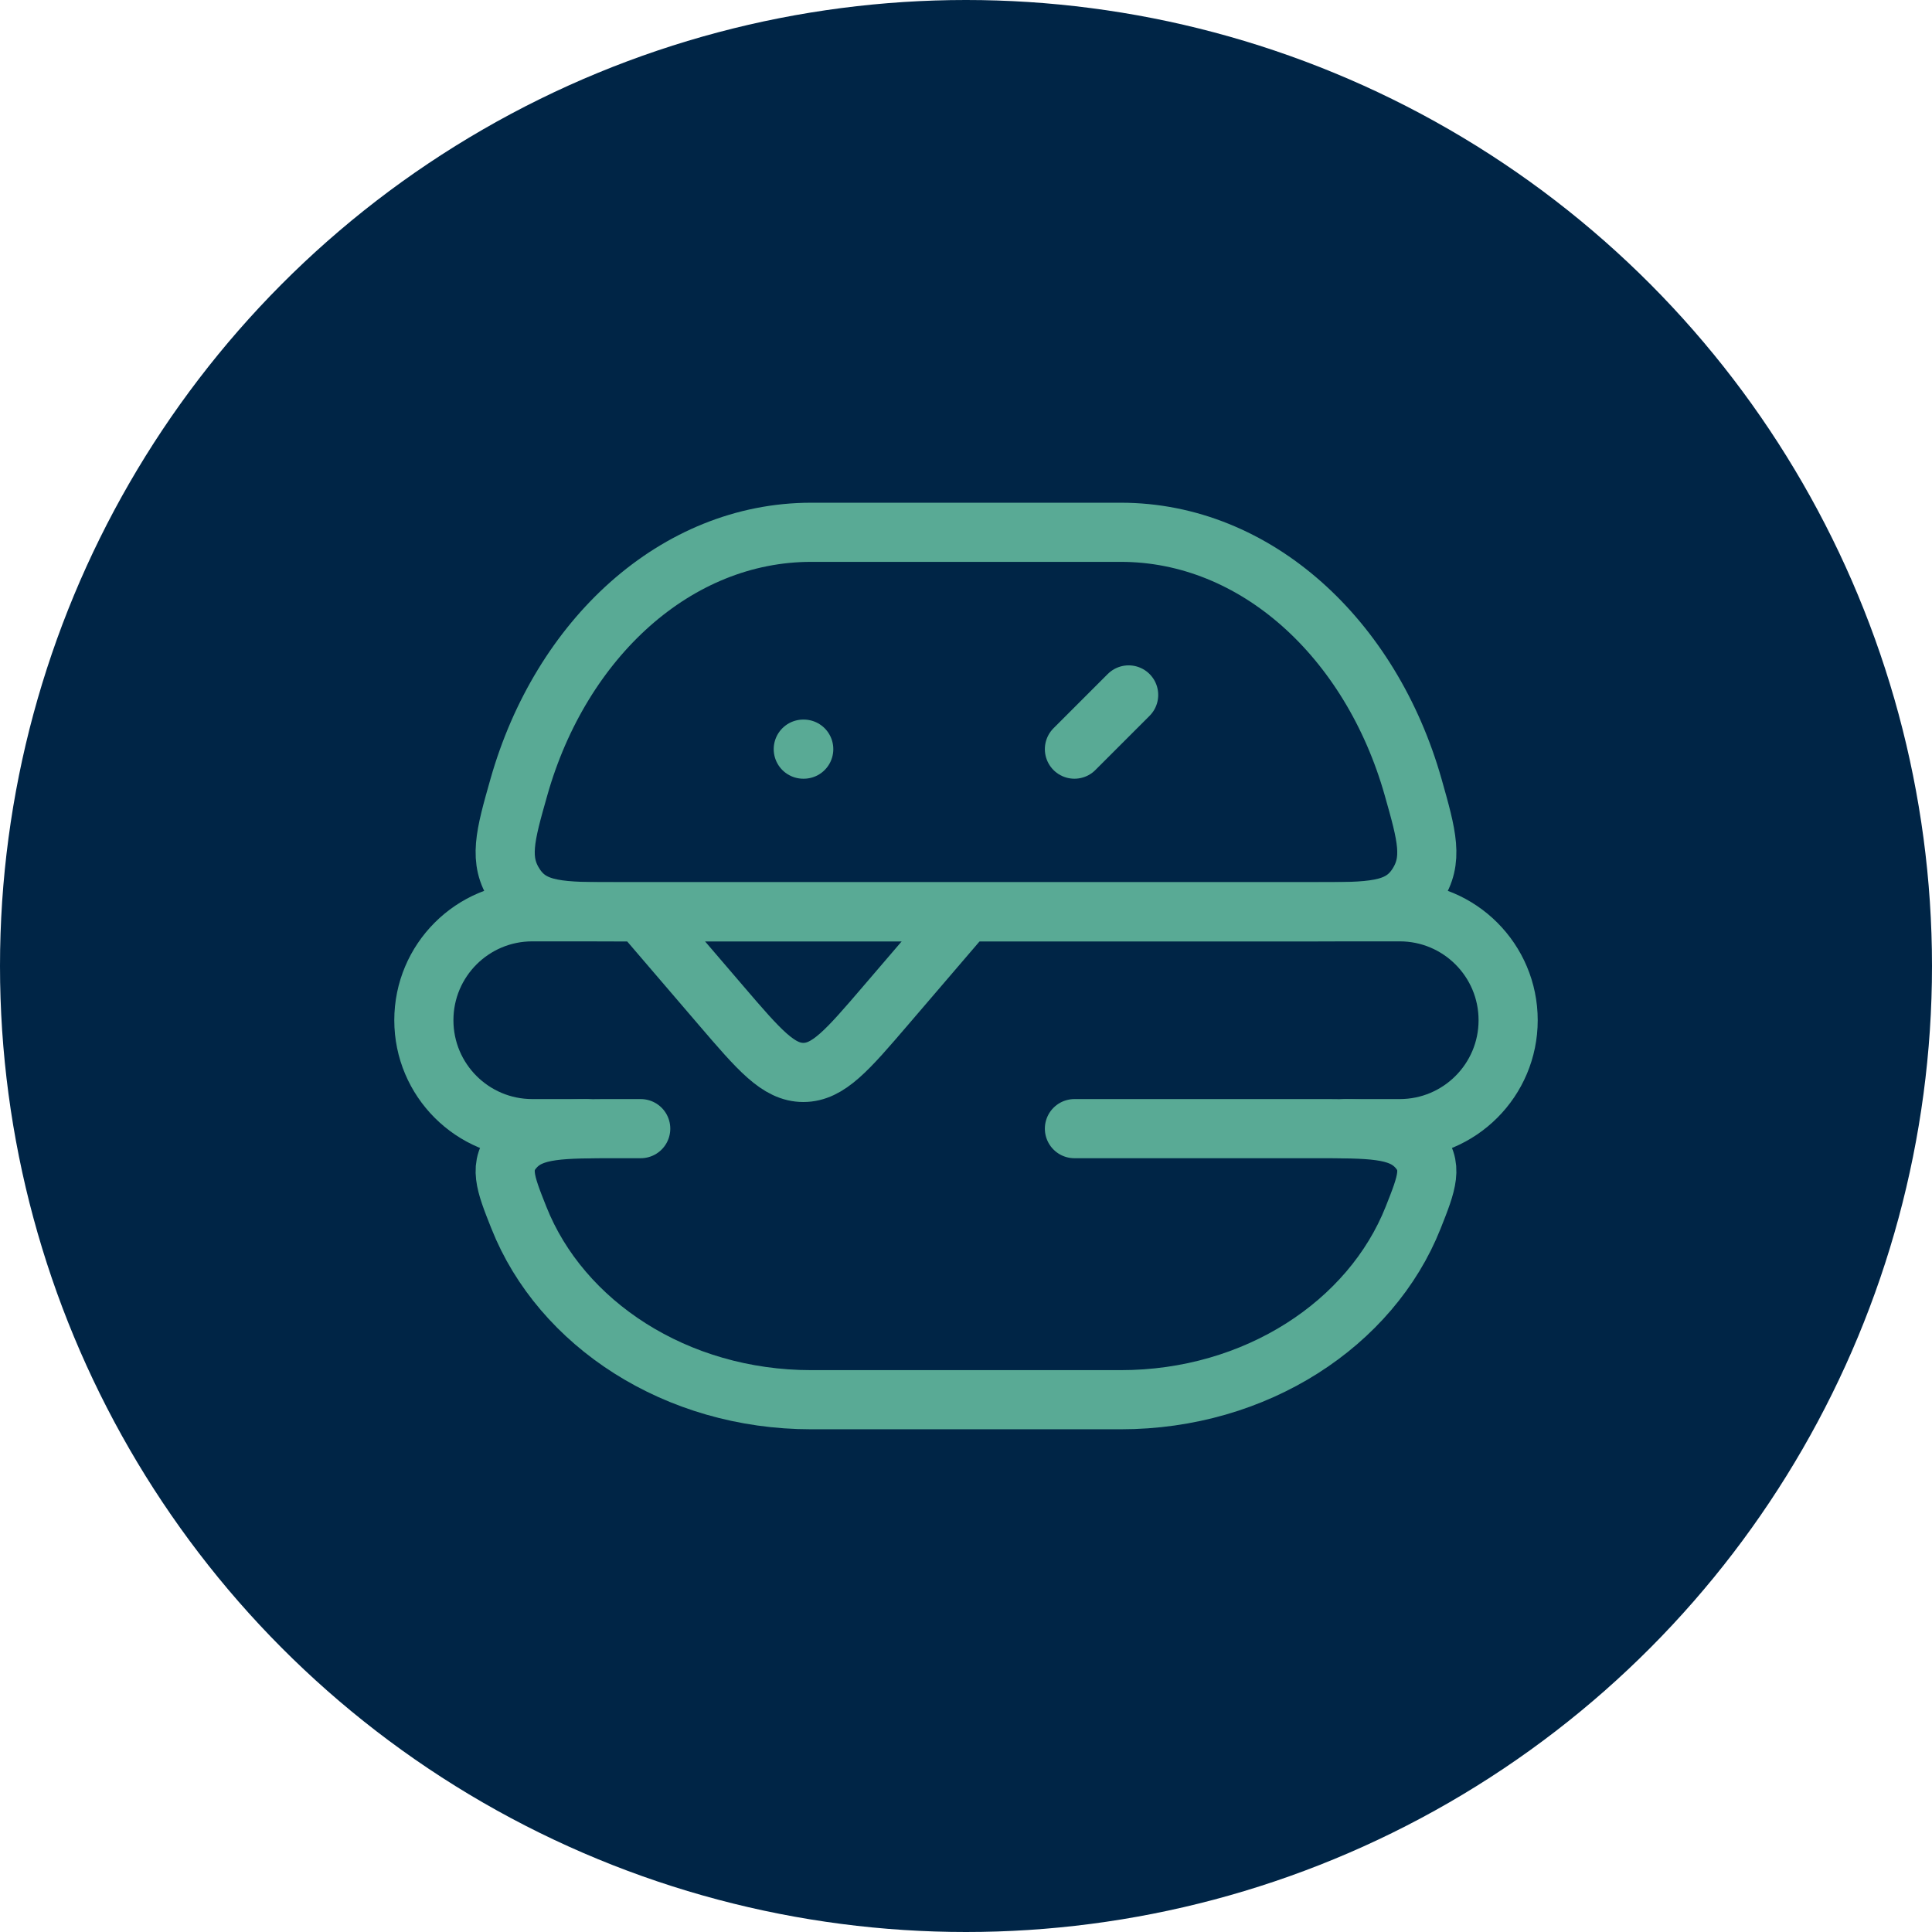 <?xml version="1.0" encoding="UTF-8"?> <svg xmlns="http://www.w3.org/2000/svg" width="98" height="98" viewBox="0 0 98 98" fill="none"><circle cx="49" cy="49" r="49" fill="#002546"></circle><path d="M56.849 27H41.151C34.288 27 28.454 32.401 26.321 39.926C25.618 42.404 25.267 43.642 26.149 44.946C27.032 46.25 28.468 46.25 31.34 46.25H66.66C69.532 46.25 70.968 46.25 71.851 44.946C72.733 43.642 72.382 42.404 71.68 39.926C69.546 32.401 63.712 27 56.849 27Z" stroke="#59AA95" stroke-width="3" stroke-linecap="round" stroke-linejoin="round"></path><path d="M32.5 57.25H31.34C28.468 57.25 27.032 57.25 26.149 58.181C25.267 59.113 25.618 59.998 26.321 61.767C28.454 67.142 34.288 71 41.151 71H56.849C63.712 71 69.546 67.142 71.68 61.767C72.382 59.998 72.733 59.113 71.851 58.181C70.968 57.25 69.532 57.25 66.66 57.25H54.5" stroke="#59AA95" stroke-width="3" stroke-linecap="round" stroke-linejoin="round"></path><path d="M68.25 57.25H71C74.038 57.25 76.5 54.788 76.5 51.75C76.5 48.712 74.038 46.25 71 46.25H49M49 46.25L44.926 51.003C42.985 53.267 42.015 54.399 40.75 54.399C39.485 54.399 38.515 53.267 36.574 51.003L32.5 46.25M49 46.25H32.5M29.75 57.25H27C23.962 57.25 21.5 54.788 21.5 51.75C21.5 48.712 23.962 46.25 27 46.25H32.5" stroke="#59AA95" stroke-width="3" stroke-linecap="round" stroke-linejoin="round"></path><path d="M40.769 38H40.746" stroke="#59AA95" stroke-width="3" stroke-linecap="round" stroke-linejoin="round"></path><path d="M57.25 35.25L54.5 38" stroke="#59AA95" stroke-width="3" stroke-linecap="round" stroke-linejoin="round"></path></svg> 